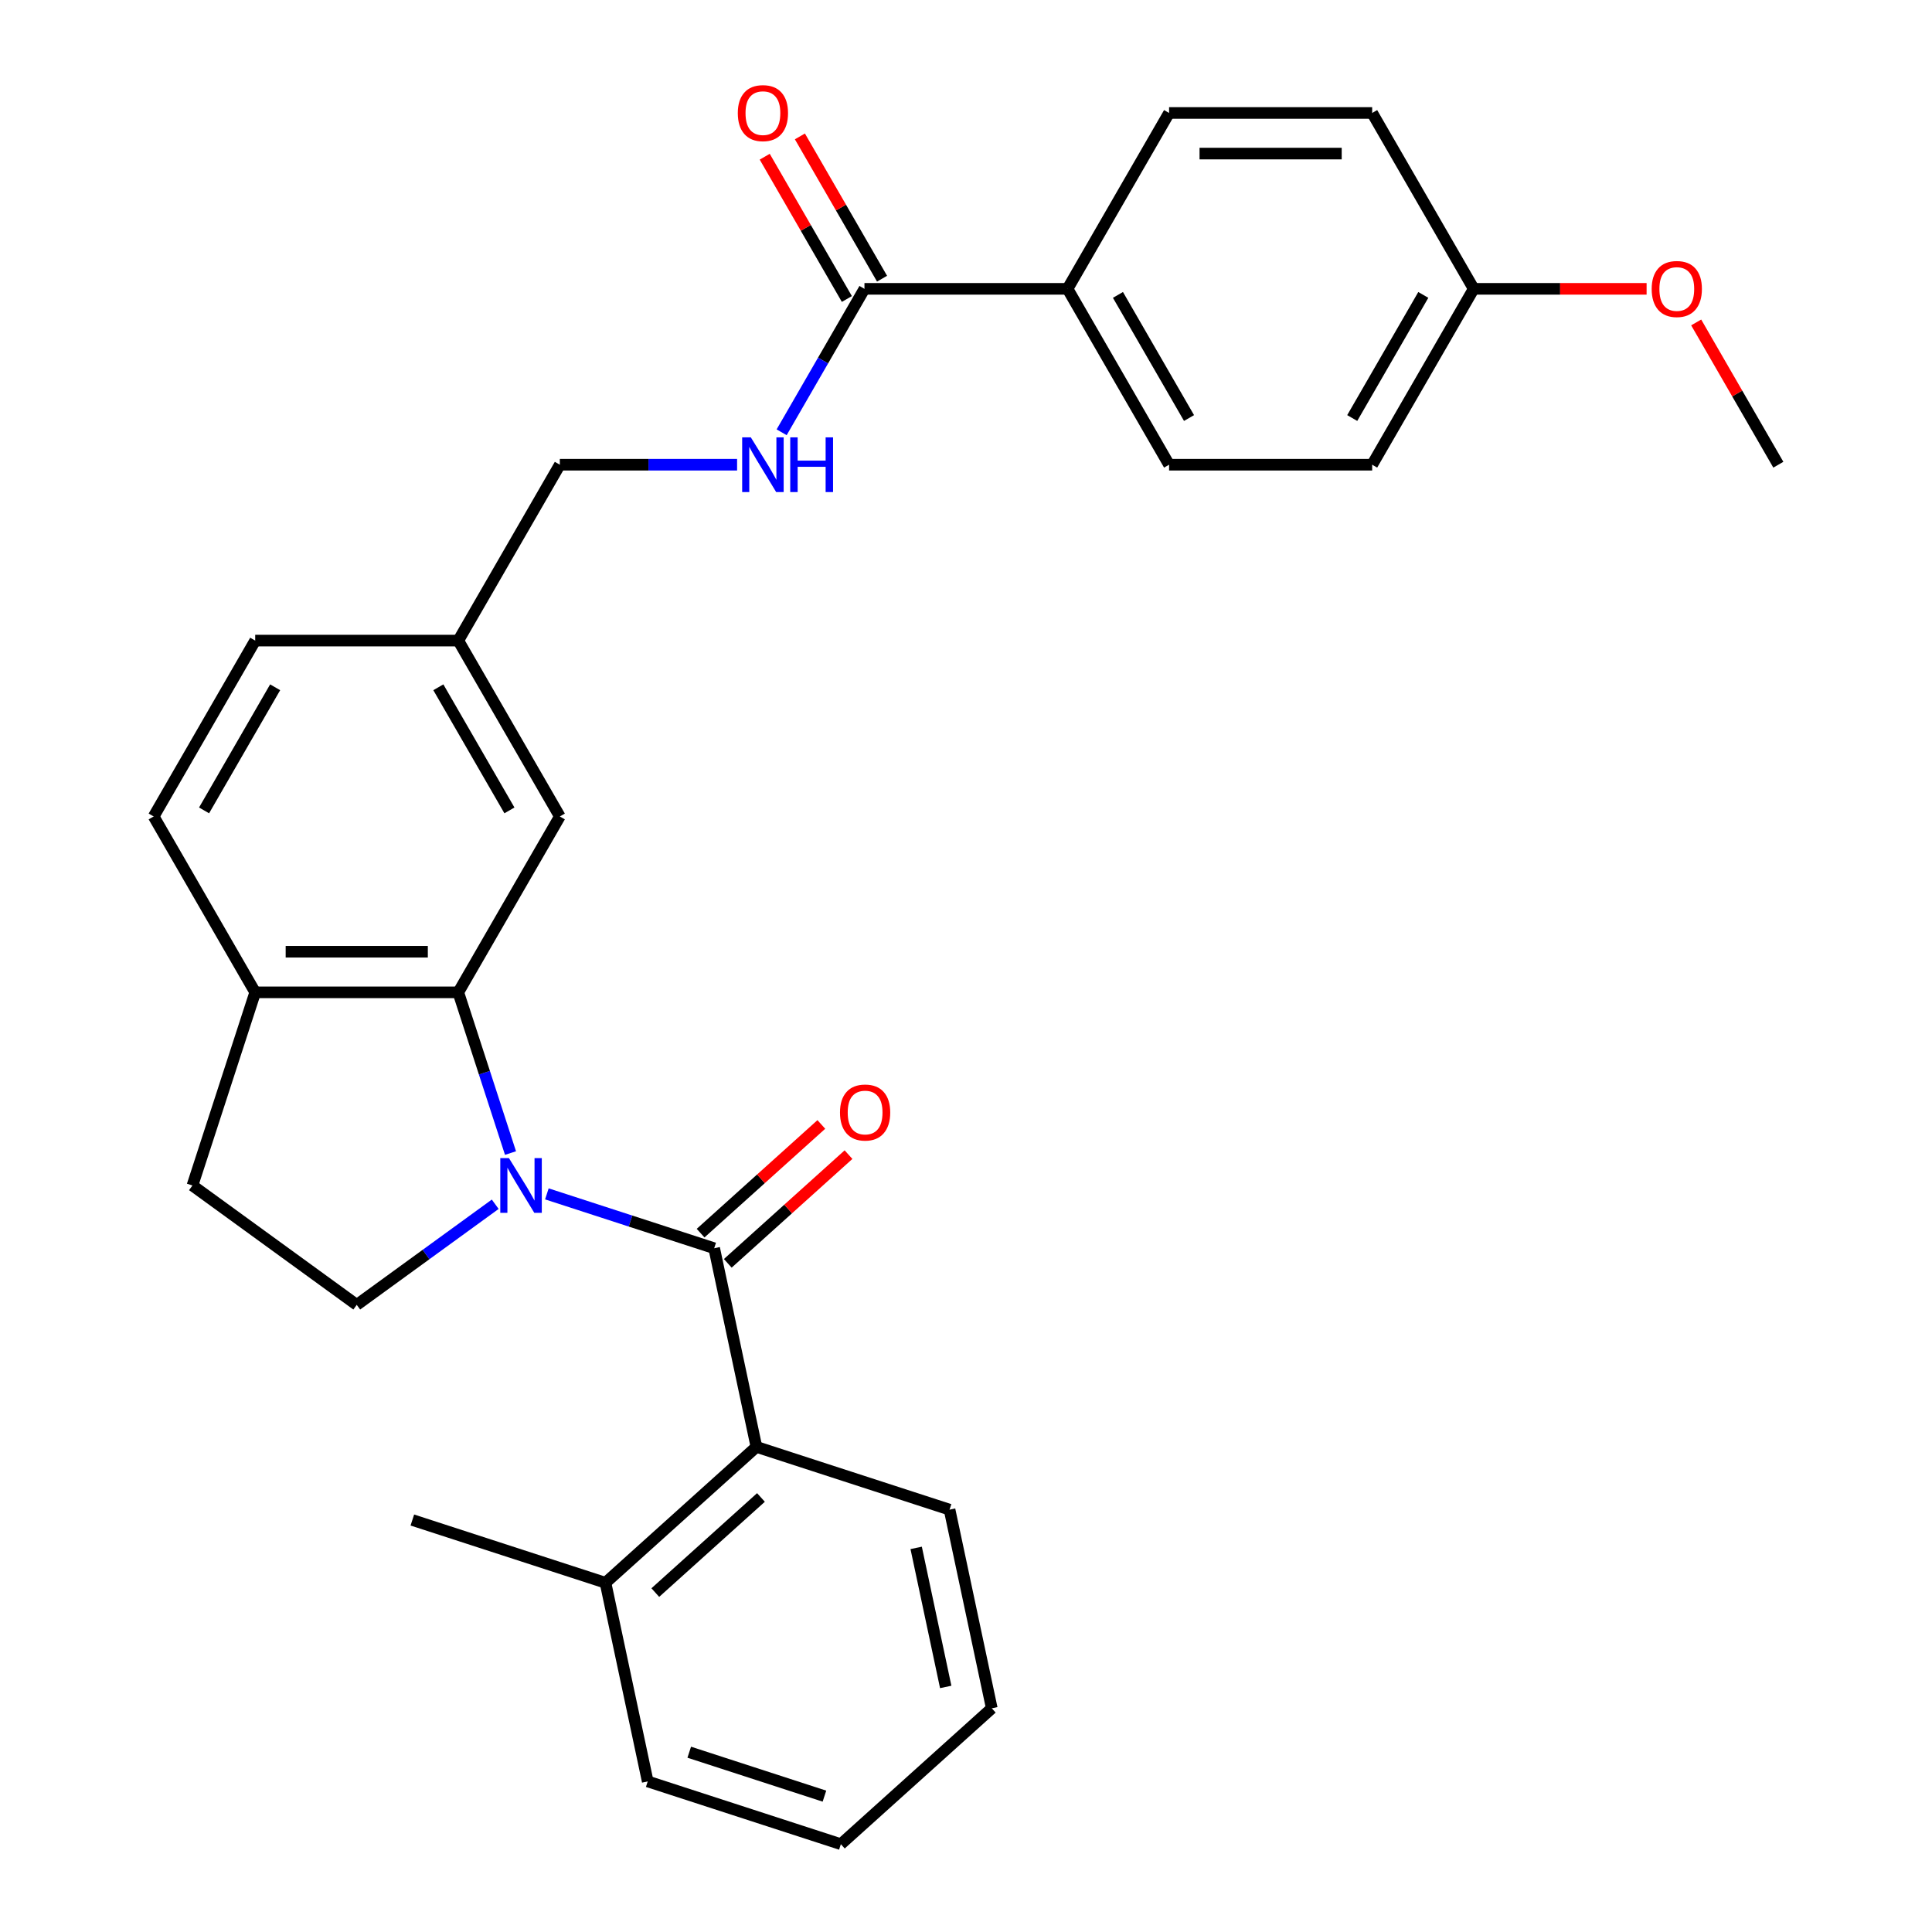 <?xml version='1.0' encoding='iso-8859-1'?>
<svg version='1.1' baseProfile='full'
              xmlns='http://www.w3.org/2000/svg'
                      xmlns:rdkit='http://www.rdkit.org/xml'
                      xmlns:xlink='http://www.w3.org/1999/xlink'
                  xml:space='preserve'
width='1000px' height='1000px' viewBox='0 0 1000 1000'>
<!-- END OF HEADER -->
<rect style='opacity:1.0;fill:#FFFFFF;stroke:none' width='1000' height='1000' x='0' y='0'> </rect>
<path class='bond-0' d='M 283.061,617.95 L 326.362,632.019' style='fill:none;fill-rule:evenodd;stroke:#0000FF;stroke-width:6px;stroke-linecap:butt;stroke-linejoin:miter;stroke-opacity:1' />
<path class='bond-0' d='M 326.362,632.019 L 369.664,646.089' style='fill:none;fill-rule:evenodd;stroke:#000000;stroke-width:6px;stroke-linecap:butt;stroke-linejoin:miter;stroke-opacity:1' />
<path class='bond-1' d='M 264.238,596.818 L 250.724,555.227' style='fill:none;fill-rule:evenodd;stroke:#0000FF;stroke-width:6px;stroke-linecap:butt;stroke-linejoin:miter;stroke-opacity:1' />
<path class='bond-1' d='M 250.724,555.227 L 237.21,513.635' style='fill:none;fill-rule:evenodd;stroke:#000000;stroke-width:6px;stroke-linecap:butt;stroke-linejoin:miter;stroke-opacity:1' />
<path class='bond-4' d='M 256.325,623.319 L 220.489,649.355' style='fill:none;fill-rule:evenodd;stroke:#0000FF;stroke-width:6px;stroke-linecap:butt;stroke-linejoin:miter;stroke-opacity:1' />
<path class='bond-4' d='M 220.489,649.355 L 184.652,675.392' style='fill:none;fill-rule:evenodd;stroke:#000000;stroke-width:6px;stroke-linecap:butt;stroke-linejoin:miter;stroke-opacity:1' />
<path class='bond-2' d='M 369.664,646.089 L 391.519,748.908' style='fill:none;fill-rule:evenodd;stroke:#000000;stroke-width:6px;stroke-linecap:butt;stroke-linejoin:miter;stroke-opacity:1' />
<path class='bond-7' d='M 376.698,653.901 L 407.942,625.768' style='fill:none;fill-rule:evenodd;stroke:#000000;stroke-width:6px;stroke-linecap:butt;stroke-linejoin:miter;stroke-opacity:1' />
<path class='bond-7' d='M 407.942,625.768 L 439.186,597.636' style='fill:none;fill-rule:evenodd;stroke:#FF0000;stroke-width:6px;stroke-linecap:butt;stroke-linejoin:miter;stroke-opacity:1' />
<path class='bond-7' d='M 362.63,638.277 L 393.875,610.145' style='fill:none;fill-rule:evenodd;stroke:#000000;stroke-width:6px;stroke-linecap:butt;stroke-linejoin:miter;stroke-opacity:1' />
<path class='bond-7' d='M 393.875,610.145 L 425.119,582.012' style='fill:none;fill-rule:evenodd;stroke:#FF0000;stroke-width:6px;stroke-linecap:butt;stroke-linejoin:miter;stroke-opacity:1' />
<path class='bond-6' d='M 237.21,513.635 L 132.094,513.635' style='fill:none;fill-rule:evenodd;stroke:#000000;stroke-width:6px;stroke-linecap:butt;stroke-linejoin:miter;stroke-opacity:1' />
<path class='bond-6' d='M 221.443,492.612 L 147.862,492.612' style='fill:none;fill-rule:evenodd;stroke:#000000;stroke-width:6px;stroke-linecap:butt;stroke-linejoin:miter;stroke-opacity:1' />
<path class='bond-9' d='M 237.21,513.635 L 289.768,422.602' style='fill:none;fill-rule:evenodd;stroke:#000000;stroke-width:6px;stroke-linecap:butt;stroke-linejoin:miter;stroke-opacity:1' />
<path class='bond-12' d='M 391.519,748.908 L 313.403,819.244' style='fill:none;fill-rule:evenodd;stroke:#000000;stroke-width:6px;stroke-linecap:butt;stroke-linejoin:miter;stroke-opacity:1' />
<path class='bond-12' d='M 393.869,775.081 L 339.187,824.317' style='fill:none;fill-rule:evenodd;stroke:#000000;stroke-width:6px;stroke-linecap:butt;stroke-linejoin:miter;stroke-opacity:1' />
<path class='bond-22' d='M 391.519,748.908 L 491.49,781.39' style='fill:none;fill-rule:evenodd;stroke:#000000;stroke-width:6px;stroke-linecap:butt;stroke-linejoin:miter;stroke-opacity:1' />
<path class='bond-3' d='M 447.442,149.503 L 426.009,186.626' style='fill:none;fill-rule:evenodd;stroke:#000000;stroke-width:6px;stroke-linecap:butt;stroke-linejoin:miter;stroke-opacity:1' />
<path class='bond-3' d='M 426.009,186.626 L 404.577,223.748' style='fill:none;fill-rule:evenodd;stroke:#0000FF;stroke-width:6px;stroke-linecap:butt;stroke-linejoin:miter;stroke-opacity:1' />
<path class='bond-8' d='M 447.442,149.503 L 552.558,149.503' style='fill:none;fill-rule:evenodd;stroke:#000000;stroke-width:6px;stroke-linecap:butt;stroke-linejoin:miter;stroke-opacity:1' />
<path class='bond-11' d='M 456.545,144.247 L 435.286,107.425' style='fill:none;fill-rule:evenodd;stroke:#000000;stroke-width:6px;stroke-linecap:butt;stroke-linejoin:miter;stroke-opacity:1' />
<path class='bond-11' d='M 435.286,107.425 L 414.026,70.602' style='fill:none;fill-rule:evenodd;stroke:#FF0000;stroke-width:6px;stroke-linecap:butt;stroke-linejoin:miter;stroke-opacity:1' />
<path class='bond-11' d='M 438.339,154.759 L 417.079,117.936' style='fill:none;fill-rule:evenodd;stroke:#000000;stroke-width:6px;stroke-linecap:butt;stroke-linejoin:miter;stroke-opacity:1' />
<path class='bond-11' d='M 417.079,117.936 L 395.82,81.114' style='fill:none;fill-rule:evenodd;stroke:#FF0000;stroke-width:6px;stroke-linecap:butt;stroke-linejoin:miter;stroke-opacity:1' />
<path class='bond-10' d='M 184.652,675.392 L 99.612,613.606' style='fill:none;fill-rule:evenodd;stroke:#000000;stroke-width:6px;stroke-linecap:butt;stroke-linejoin:miter;stroke-opacity:1' />
<path class='bond-5' d='M 381.516,240.536 L 335.642,240.536' style='fill:none;fill-rule:evenodd;stroke:#0000FF;stroke-width:6px;stroke-linecap:butt;stroke-linejoin:miter;stroke-opacity:1' />
<path class='bond-5' d='M 335.642,240.536 L 289.768,240.536' style='fill:none;fill-rule:evenodd;stroke:#000000;stroke-width:6px;stroke-linecap:butt;stroke-linejoin:miter;stroke-opacity:1' />
<path class='bond-13' d='M 132.094,513.635 L 79.537,422.602' style='fill:none;fill-rule:evenodd;stroke:#000000;stroke-width:6px;stroke-linecap:butt;stroke-linejoin:miter;stroke-opacity:1' />
<path class='bond-29' d='M 132.094,513.635 L 99.612,613.606' style='fill:none;fill-rule:evenodd;stroke:#000000;stroke-width:6px;stroke-linecap:butt;stroke-linejoin:miter;stroke-opacity:1' />
<path class='bond-14' d='M 552.558,149.503 L 605.116,240.536' style='fill:none;fill-rule:evenodd;stroke:#000000;stroke-width:6px;stroke-linecap:butt;stroke-linejoin:miter;stroke-opacity:1' />
<path class='bond-14' d='M 578.648,152.646 L 615.439,216.37' style='fill:none;fill-rule:evenodd;stroke:#000000;stroke-width:6px;stroke-linecap:butt;stroke-linejoin:miter;stroke-opacity:1' />
<path class='bond-15' d='M 552.558,149.503 L 605.116,58.47' style='fill:none;fill-rule:evenodd;stroke:#000000;stroke-width:6px;stroke-linecap:butt;stroke-linejoin:miter;stroke-opacity:1' />
<path class='bond-16' d='M 289.768,422.602 L 237.21,331.569' style='fill:none;fill-rule:evenodd;stroke:#000000;stroke-width:6px;stroke-linecap:butt;stroke-linejoin:miter;stroke-opacity:1' />
<path class='bond-16' d='M 263.678,419.459 L 226.887,355.736' style='fill:none;fill-rule:evenodd;stroke:#000000;stroke-width:6px;stroke-linecap:butt;stroke-linejoin:miter;stroke-opacity:1' />
<path class='bond-24' d='M 313.403,819.244 L 213.431,786.761' style='fill:none;fill-rule:evenodd;stroke:#000000;stroke-width:6px;stroke-linecap:butt;stroke-linejoin:miter;stroke-opacity:1' />
<path class='bond-25' d='M 313.403,819.244 L 335.257,922.063' style='fill:none;fill-rule:evenodd;stroke:#000000;stroke-width:6px;stroke-linecap:butt;stroke-linejoin:miter;stroke-opacity:1' />
<path class='bond-30' d='M 79.537,422.602 L 132.094,331.569' style='fill:none;fill-rule:evenodd;stroke:#000000;stroke-width:6px;stroke-linecap:butt;stroke-linejoin:miter;stroke-opacity:1' />
<path class='bond-30' d='M 105.627,419.459 L 142.417,355.736' style='fill:none;fill-rule:evenodd;stroke:#000000;stroke-width:6px;stroke-linecap:butt;stroke-linejoin:miter;stroke-opacity:1' />
<path class='bond-21' d='M 605.116,240.536 L 710.232,240.536' style='fill:none;fill-rule:evenodd;stroke:#000000;stroke-width:6px;stroke-linecap:butt;stroke-linejoin:miter;stroke-opacity:1' />
<path class='bond-20' d='M 605.116,58.47 L 710.232,58.47' style='fill:none;fill-rule:evenodd;stroke:#000000;stroke-width:6px;stroke-linecap:butt;stroke-linejoin:miter;stroke-opacity:1' />
<path class='bond-20' d='M 620.883,79.493 L 694.464,79.493' style='fill:none;fill-rule:evenodd;stroke:#000000;stroke-width:6px;stroke-linecap:butt;stroke-linejoin:miter;stroke-opacity:1' />
<path class='bond-17' d='M 237.21,331.569 L 289.768,240.536' style='fill:none;fill-rule:evenodd;stroke:#000000;stroke-width:6px;stroke-linecap:butt;stroke-linejoin:miter;stroke-opacity:1' />
<path class='bond-19' d='M 237.21,331.569 L 132.094,331.569' style='fill:none;fill-rule:evenodd;stroke:#000000;stroke-width:6px;stroke-linecap:butt;stroke-linejoin:miter;stroke-opacity:1' />
<path class='bond-18' d='M 762.79,149.503 L 710.232,58.47' style='fill:none;fill-rule:evenodd;stroke:#000000;stroke-width:6px;stroke-linecap:butt;stroke-linejoin:miter;stroke-opacity:1' />
<path class='bond-23' d='M 762.79,149.503 L 807.534,149.503' style='fill:none;fill-rule:evenodd;stroke:#000000;stroke-width:6px;stroke-linecap:butt;stroke-linejoin:miter;stroke-opacity:1' />
<path class='bond-23' d='M 807.534,149.503 L 852.278,149.503' style='fill:none;fill-rule:evenodd;stroke:#FF0000;stroke-width:6px;stroke-linecap:butt;stroke-linejoin:miter;stroke-opacity:1' />
<path class='bond-32' d='M 762.79,149.503 L 710.232,240.536' style='fill:none;fill-rule:evenodd;stroke:#000000;stroke-width:6px;stroke-linecap:butt;stroke-linejoin:miter;stroke-opacity:1' />
<path class='bond-32' d='M 736.699,152.646 L 699.909,216.37' style='fill:none;fill-rule:evenodd;stroke:#000000;stroke-width:6px;stroke-linecap:butt;stroke-linejoin:miter;stroke-opacity:1' />
<path class='bond-27' d='M 491.49,781.39 L 513.345,884.209' style='fill:none;fill-rule:evenodd;stroke:#000000;stroke-width:6px;stroke-linecap:butt;stroke-linejoin:miter;stroke-opacity:1' />
<path class='bond-27' d='M 474.204,801.184 L 489.503,873.157' style='fill:none;fill-rule:evenodd;stroke:#000000;stroke-width:6px;stroke-linecap:butt;stroke-linejoin:miter;stroke-opacity:1' />
<path class='bond-26' d='M 877.944,166.891 L 899.204,203.714' style='fill:none;fill-rule:evenodd;stroke:#FF0000;stroke-width:6px;stroke-linecap:butt;stroke-linejoin:miter;stroke-opacity:1' />
<path class='bond-26' d='M 899.204,203.714 L 920.464,240.536' style='fill:none;fill-rule:evenodd;stroke:#000000;stroke-width:6px;stroke-linecap:butt;stroke-linejoin:miter;stroke-opacity:1' />
<path class='bond-31' d='M 335.257,922.063 L 435.228,954.545' style='fill:none;fill-rule:evenodd;stroke:#000000;stroke-width:6px;stroke-linecap:butt;stroke-linejoin:miter;stroke-opacity:1' />
<path class='bond-31' d='M 356.75,906.941 L 426.729,929.679' style='fill:none;fill-rule:evenodd;stroke:#000000;stroke-width:6px;stroke-linecap:butt;stroke-linejoin:miter;stroke-opacity:1' />
<path class='bond-28' d='M 513.345,884.209 L 435.228,954.545' style='fill:none;fill-rule:evenodd;stroke:#000000;stroke-width:6px;stroke-linecap:butt;stroke-linejoin:miter;stroke-opacity:1' />
<path  class='atom-0' d='M 263.433 599.446
L 272.713 614.446
Q 273.633 615.926, 275.113 618.606
Q 276.593 621.286, 276.673 621.446
L 276.673 599.446
L 280.433 599.446
L 280.433 627.766
L 276.553 627.766
L 266.593 611.366
Q 265.433 609.446, 264.193 607.246
Q 262.993 605.046, 262.633 604.366
L 262.633 627.766
L 258.953 627.766
L 258.953 599.446
L 263.433 599.446
' fill='#0000FF'/>
<path  class='atom-6' d='M 388.624 226.376
L 397.904 241.376
Q 398.824 242.856, 400.304 245.536
Q 401.784 248.216, 401.864 248.376
L 401.864 226.376
L 405.624 226.376
L 405.624 254.696
L 401.744 254.696
L 391.784 238.296
Q 390.624 236.376, 389.384 234.176
Q 388.184 231.976, 387.824 231.296
L 387.824 254.696
L 384.144 254.696
L 384.144 226.376
L 388.624 226.376
' fill='#0000FF'/>
<path  class='atom-6' d='M 409.024 226.376
L 412.864 226.376
L 412.864 238.416
L 427.344 238.416
L 427.344 226.376
L 431.184 226.376
L 431.184 254.696
L 427.344 254.696
L 427.344 241.616
L 412.864 241.616
L 412.864 254.696
L 409.024 254.696
L 409.024 226.376
' fill='#0000FF'/>
<path  class='atom-8' d='M 434.78 575.833
Q 434.78 569.033, 438.14 565.233
Q 441.5 561.433, 447.78 561.433
Q 454.06 561.433, 457.42 565.233
Q 460.78 569.033, 460.78 575.833
Q 460.78 582.713, 457.38 586.633
Q 453.98 590.513, 447.78 590.513
Q 441.54 590.513, 438.14 586.633
Q 434.78 582.753, 434.78 575.833
M 447.78 587.313
Q 452.1 587.313, 454.42 584.433
Q 456.78 581.513, 456.78 575.833
Q 456.78 570.273, 454.42 567.473
Q 452.1 564.633, 447.78 564.633
Q 443.46 564.633, 441.1 567.433
Q 438.78 570.233, 438.78 575.833
Q 438.78 581.553, 441.1 584.433
Q 443.46 587.313, 447.78 587.313
' fill='#FF0000'/>
<path  class='atom-12' d='M 381.884 58.55
Q 381.884 51.75, 385.244 47.95
Q 388.604 44.15, 394.884 44.15
Q 401.164 44.15, 404.524 47.95
Q 407.884 51.75, 407.884 58.55
Q 407.884 65.43, 404.484 69.35
Q 401.084 73.23, 394.884 73.23
Q 388.644 73.23, 385.244 69.35
Q 381.884 65.47, 381.884 58.55
M 394.884 70.03
Q 399.204 70.03, 401.524 67.15
Q 403.884 64.23, 403.884 58.55
Q 403.884 52.99, 401.524 50.19
Q 399.204 47.35, 394.884 47.35
Q 390.564 47.35, 388.204 50.15
Q 385.884 52.95, 385.884 58.55
Q 385.884 64.27, 388.204 67.15
Q 390.564 70.03, 394.884 70.03
' fill='#FF0000'/>
<path  class='atom-24' d='M 854.906 149.583
Q 854.906 142.783, 858.266 138.983
Q 861.626 135.183, 867.906 135.183
Q 874.186 135.183, 877.546 138.983
Q 880.906 142.783, 880.906 149.583
Q 880.906 156.463, 877.506 160.383
Q 874.106 164.263, 867.906 164.263
Q 861.666 164.263, 858.266 160.383
Q 854.906 156.503, 854.906 149.583
M 867.906 161.063
Q 872.226 161.063, 874.546 158.183
Q 876.906 155.263, 876.906 149.583
Q 876.906 144.023, 874.546 141.223
Q 872.226 138.383, 867.906 138.383
Q 863.586 138.383, 861.226 141.183
Q 858.906 143.983, 858.906 149.583
Q 858.906 155.303, 861.226 158.183
Q 863.586 161.063, 867.906 161.063
' fill='#FF0000'/>
</svg>
